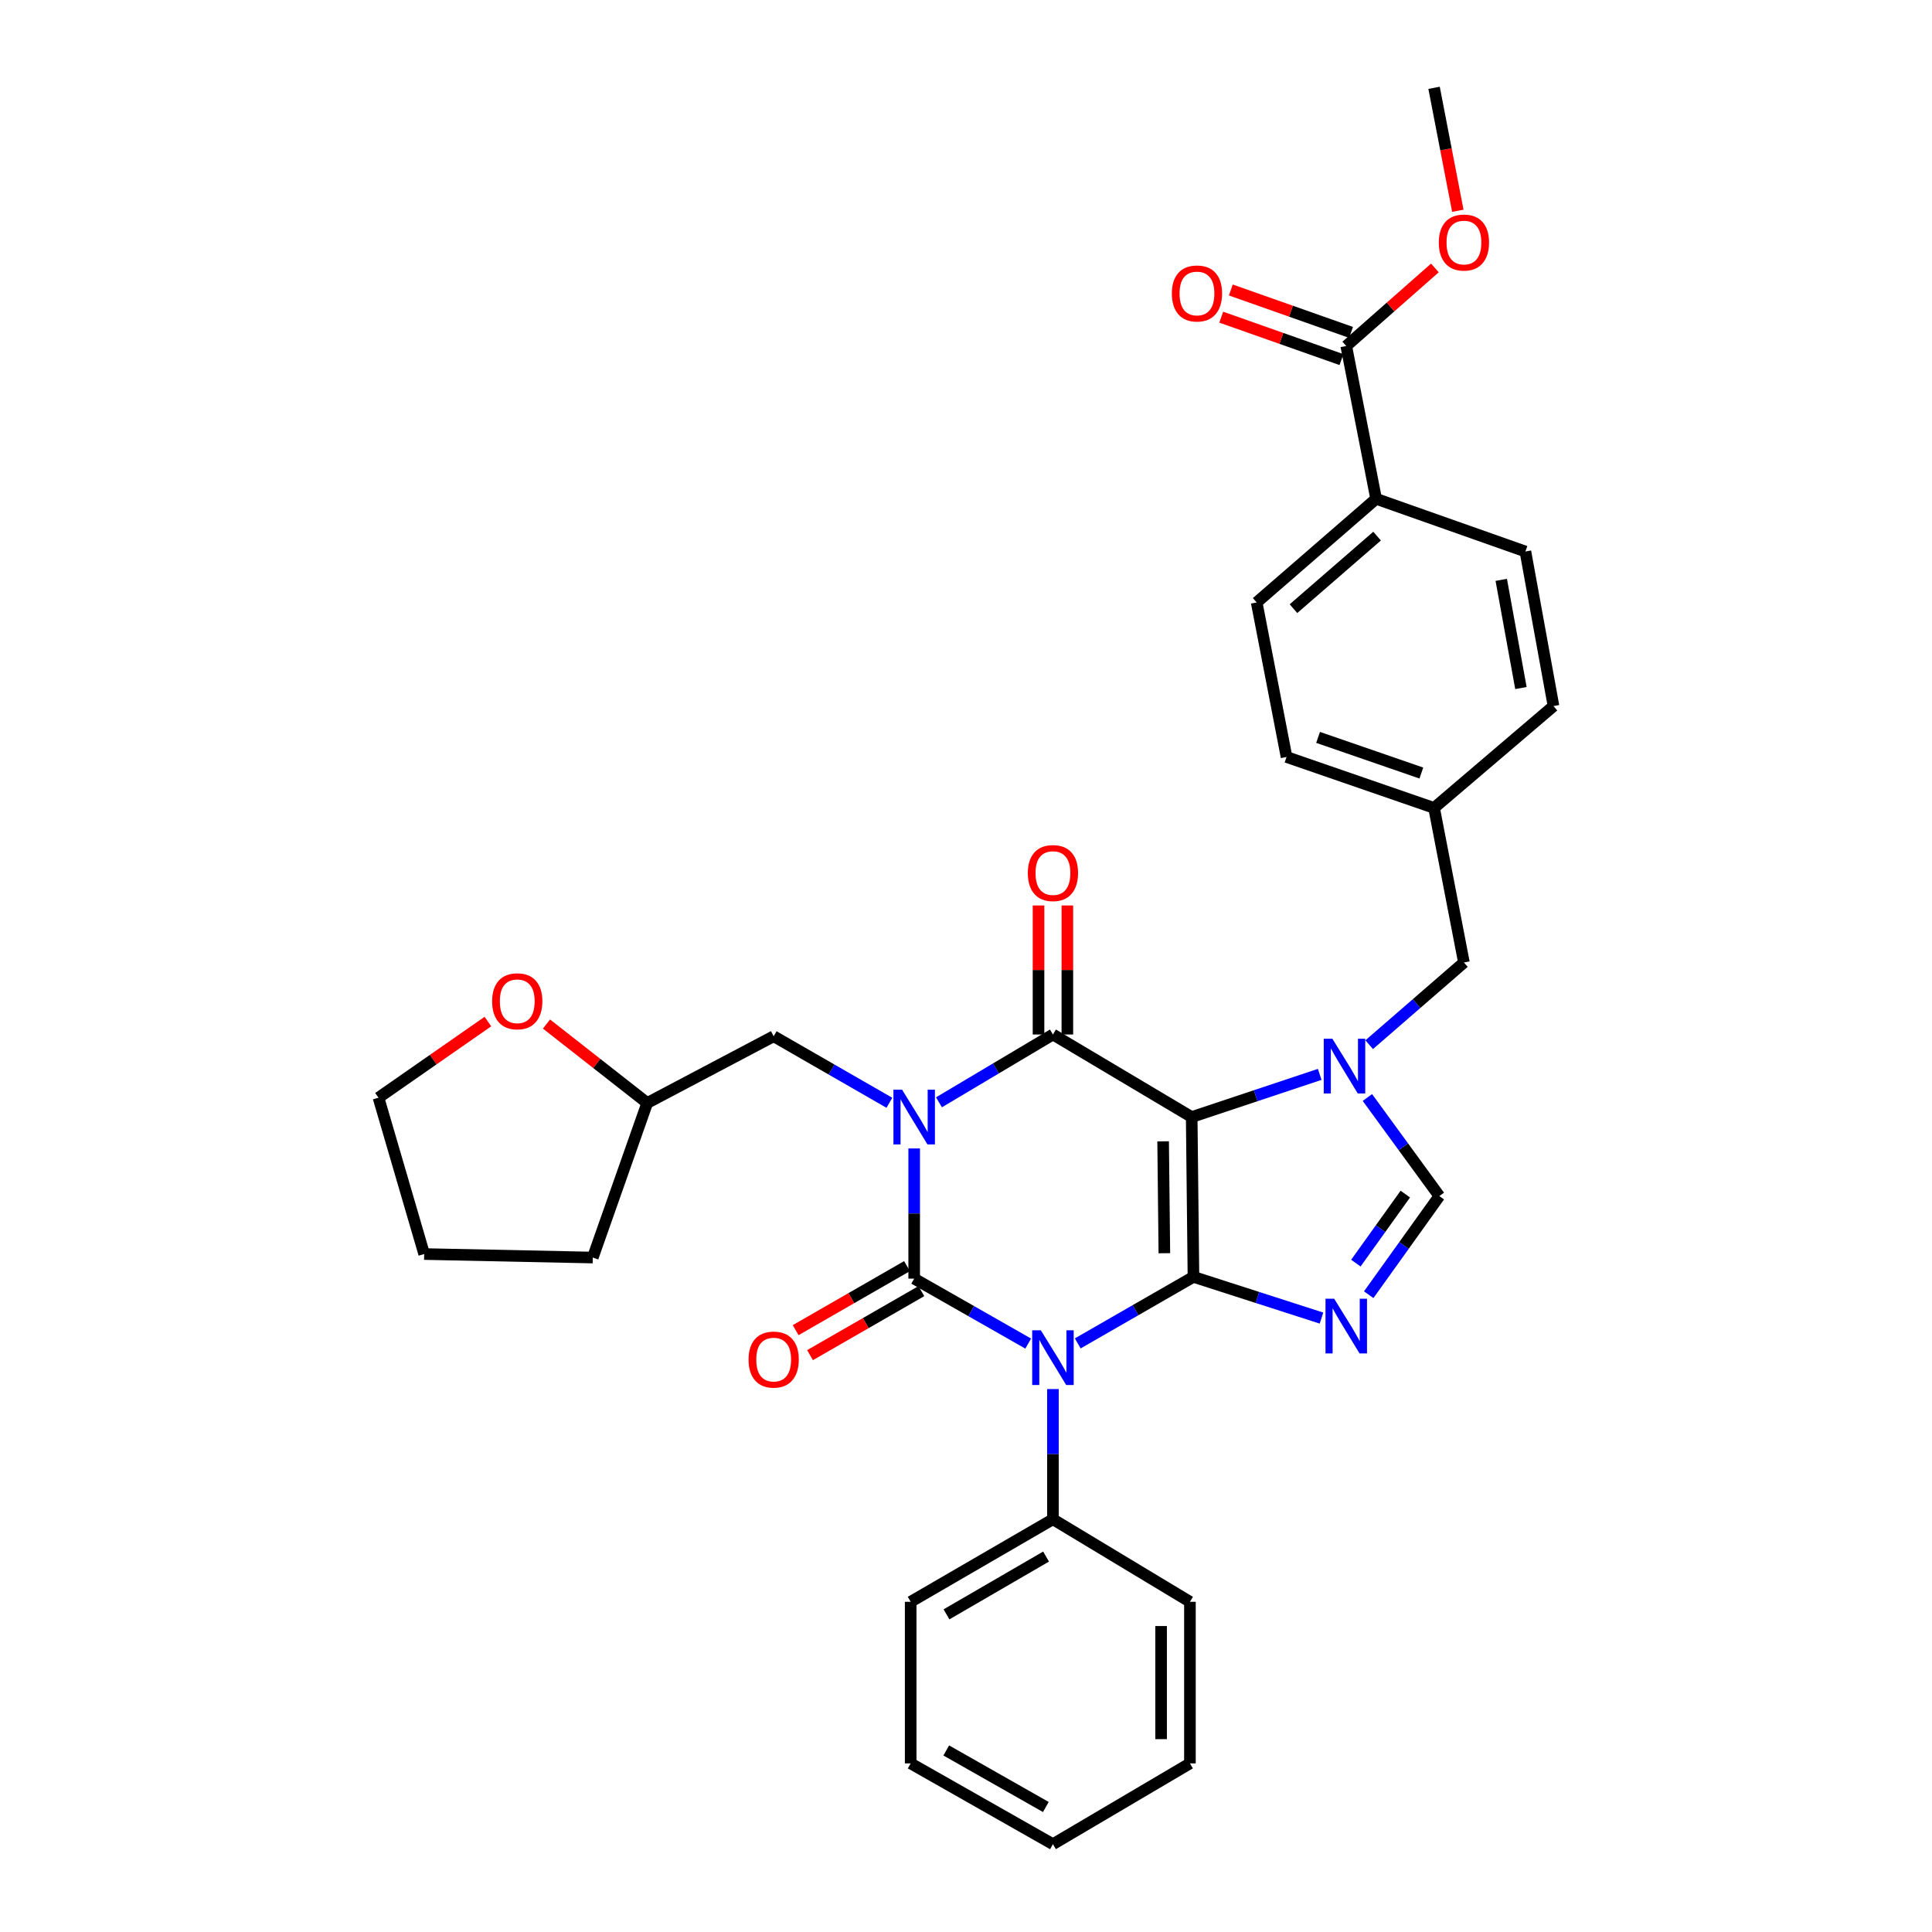 <?xml version='1.0' encoding='iso-8859-1'?>
<svg version='1.1' baseProfile='full'
              xmlns='http://www.w3.org/2000/svg'
                      xmlns:rdkit='http://www.rdkit.org/xml'
                      xmlns:xlink='http://www.w3.org/1999/xlink'
                  xml:space='preserve'
width='1000px' height='1000px' viewBox='0 0 1000 1000'>
<!-- END OF HEADER -->
<rect style='opacity:1.0;fill:#FFFFFF;stroke:none' width='1000' height='1000' x='0' y='0'> </rect>
<path class='bond-0' d='M 473.181,594.436 L 473.181,628.127' style='fill:none;fill-rule:evenodd;stroke:#0000FF;stroke-width:6px;stroke-linecap:butt;stroke-linejoin:miter;stroke-opacity:1' />
<path class='bond-0' d='M 473.181,628.127 L 473.181,661.817' style='fill:none;fill-rule:evenodd;stroke:#000000;stroke-width:6px;stroke-linecap:butt;stroke-linejoin:miter;stroke-opacity:1' />
<path class='bond-1' d='M 486.01,570.553 L 515.505,553.005' style='fill:none;fill-rule:evenodd;stroke:#0000FF;stroke-width:6px;stroke-linecap:butt;stroke-linejoin:miter;stroke-opacity:1' />
<path class='bond-1' d='M 515.505,553.005 L 544.999,535.457' style='fill:none;fill-rule:evenodd;stroke:#000000;stroke-width:6px;stroke-linecap:butt;stroke-linejoin:miter;stroke-opacity:1' />
<path class='bond-2' d='M 460.344,570.803 L 430.397,553.582' style='fill:none;fill-rule:evenodd;stroke:#0000FF;stroke-width:6px;stroke-linecap:butt;stroke-linejoin:miter;stroke-opacity:1' />
<path class='bond-2' d='M 430.397,553.582 L 400.451,536.361' style='fill:none;fill-rule:evenodd;stroke:#000000;stroke-width:6px;stroke-linecap:butt;stroke-linejoin:miter;stroke-opacity:1' />
<path class='bond-3' d='M 473.181,661.817 L 502.687,678.626' style='fill:none;fill-rule:evenodd;stroke:#000000;stroke-width:6px;stroke-linecap:butt;stroke-linejoin:miter;stroke-opacity:1' />
<path class='bond-3' d='M 502.687,678.626 L 532.193,695.434' style='fill:none;fill-rule:evenodd;stroke:#0000FF;stroke-width:6px;stroke-linecap:butt;stroke-linejoin:miter;stroke-opacity:1' />
<path class='bond-4' d='M 469.462,655.349 L 440.646,671.917' style='fill:none;fill-rule:evenodd;stroke:#000000;stroke-width:6px;stroke-linecap:butt;stroke-linejoin:miter;stroke-opacity:1' />
<path class='bond-4' d='M 440.646,671.917 L 411.829,688.485' style='fill:none;fill-rule:evenodd;stroke:#FF0000;stroke-width:6px;stroke-linecap:butt;stroke-linejoin:miter;stroke-opacity:1' />
<path class='bond-4' d='M 476.9,668.285 L 448.084,684.853' style='fill:none;fill-rule:evenodd;stroke:#000000;stroke-width:6px;stroke-linecap:butt;stroke-linejoin:miter;stroke-opacity:1' />
<path class='bond-4' d='M 448.084,684.853 L 419.267,701.421' style='fill:none;fill-rule:evenodd;stroke:#FF0000;stroke-width:6px;stroke-linecap:butt;stroke-linejoin:miter;stroke-opacity:1' />
<path class='bond-5' d='M 544.999,718.98 L 544.999,752.671' style='fill:none;fill-rule:evenodd;stroke:#0000FF;stroke-width:6px;stroke-linecap:butt;stroke-linejoin:miter;stroke-opacity:1' />
<path class='bond-5' d='M 544.999,752.671 L 544.999,786.361' style='fill:none;fill-rule:evenodd;stroke:#000000;stroke-width:6px;stroke-linecap:butt;stroke-linejoin:miter;stroke-opacity:1' />
<path class='bond-6' d='M 557.837,695.347 L 587.783,678.126' style='fill:none;fill-rule:evenodd;stroke:#0000FF;stroke-width:6px;stroke-linecap:butt;stroke-linejoin:miter;stroke-opacity:1' />
<path class='bond-6' d='M 587.783,678.126 L 617.73,660.905' style='fill:none;fill-rule:evenodd;stroke:#000000;stroke-width:6px;stroke-linecap:butt;stroke-linejoin:miter;stroke-opacity:1' />
<path class='bond-7' d='M 544.999,535.457 L 616.818,578.185' style='fill:none;fill-rule:evenodd;stroke:#000000;stroke-width:6px;stroke-linecap:butt;stroke-linejoin:miter;stroke-opacity:1' />
<path class='bond-8' d='M 552.461,535.457 L 552.461,502.063' style='fill:none;fill-rule:evenodd;stroke:#000000;stroke-width:6px;stroke-linecap:butt;stroke-linejoin:miter;stroke-opacity:1' />
<path class='bond-8' d='M 552.461,502.063 L 552.461,468.668' style='fill:none;fill-rule:evenodd;stroke:#FF0000;stroke-width:6px;stroke-linecap:butt;stroke-linejoin:miter;stroke-opacity:1' />
<path class='bond-8' d='M 537.538,535.457 L 537.538,502.063' style='fill:none;fill-rule:evenodd;stroke:#000000;stroke-width:6px;stroke-linecap:butt;stroke-linejoin:miter;stroke-opacity:1' />
<path class='bond-8' d='M 537.538,502.063 L 537.538,468.668' style='fill:none;fill-rule:evenodd;stroke:#FF0000;stroke-width:6px;stroke-linecap:butt;stroke-linejoin:miter;stroke-opacity:1' />
<path class='bond-9' d='M 665.913,391.821 L 742.274,418.184' style='fill:none;fill-rule:evenodd;stroke:#000000;stroke-width:6px;stroke-linecap:butt;stroke-linejoin:miter;stroke-opacity:1' />
<path class='bond-9' d='M 682.237,381.67 L 735.689,400.124' style='fill:none;fill-rule:evenodd;stroke:#000000;stroke-width:6px;stroke-linecap:butt;stroke-linejoin:miter;stroke-opacity:1' />
<path class='bond-10' d='M 665.913,391.821 L 650.451,311.82' style='fill:none;fill-rule:evenodd;stroke:#000000;stroke-width:6px;stroke-linecap:butt;stroke-linejoin:miter;stroke-opacity:1' />
<path class='bond-11' d='M 616.818,578.185 L 617.73,660.905' style='fill:none;fill-rule:evenodd;stroke:#000000;stroke-width:6px;stroke-linecap:butt;stroke-linejoin:miter;stroke-opacity:1' />
<path class='bond-11' d='M 602.033,590.758 L 602.671,648.662' style='fill:none;fill-rule:evenodd;stroke:#000000;stroke-width:6px;stroke-linecap:butt;stroke-linejoin:miter;stroke-opacity:1' />
<path class='bond-12' d='M 616.818,578.185 L 649.95,567.141' style='fill:none;fill-rule:evenodd;stroke:#000000;stroke-width:6px;stroke-linecap:butt;stroke-linejoin:miter;stroke-opacity:1' />
<path class='bond-12' d='M 649.95,567.141 L 683.082,556.097' style='fill:none;fill-rule:evenodd;stroke:#0000FF;stroke-width:6px;stroke-linecap:butt;stroke-linejoin:miter;stroke-opacity:1' />
<path class='bond-13' d='M 617.73,660.905 L 650.866,671.572' style='fill:none;fill-rule:evenodd;stroke:#000000;stroke-width:6px;stroke-linecap:butt;stroke-linejoin:miter;stroke-opacity:1' />
<path class='bond-13' d='M 650.866,671.572 L 684.001,682.239' style='fill:none;fill-rule:evenodd;stroke:#0000FF;stroke-width:6px;stroke-linecap:butt;stroke-linejoin:miter;stroke-opacity:1' />
<path class='bond-14' d='M 708.442,670.136 L 726.722,644.613' style='fill:none;fill-rule:evenodd;stroke:#0000FF;stroke-width:6px;stroke-linecap:butt;stroke-linejoin:miter;stroke-opacity:1' />
<path class='bond-14' d='M 726.722,644.613 L 745.001,619.089' style='fill:none;fill-rule:evenodd;stroke:#000000;stroke-width:6px;stroke-linecap:butt;stroke-linejoin:miter;stroke-opacity:1' />
<path class='bond-14' d='M 701.794,653.79 L 714.59,635.924' style='fill:none;fill-rule:evenodd;stroke:#0000FF;stroke-width:6px;stroke-linecap:butt;stroke-linejoin:miter;stroke-opacity:1' />
<path class='bond-14' d='M 714.59,635.924 L 727.386,618.057' style='fill:none;fill-rule:evenodd;stroke:#000000;stroke-width:6px;stroke-linecap:butt;stroke-linejoin:miter;stroke-opacity:1' />
<path class='bond-15' d='M 745.001,619.089 L 726.381,593.577' style='fill:none;fill-rule:evenodd;stroke:#000000;stroke-width:6px;stroke-linecap:butt;stroke-linejoin:miter;stroke-opacity:1' />
<path class='bond-15' d='M 726.381,593.577 L 707.761,568.064' style='fill:none;fill-rule:evenodd;stroke:#0000FF;stroke-width:6px;stroke-linecap:butt;stroke-linejoin:miter;stroke-opacity:1' />
<path class='bond-16' d='M 708.693,540.728 L 733.21,519.456' style='fill:none;fill-rule:evenodd;stroke:#0000FF;stroke-width:6px;stroke-linecap:butt;stroke-linejoin:miter;stroke-opacity:1' />
<path class='bond-16' d='M 733.21,519.456 L 757.727,498.184' style='fill:none;fill-rule:evenodd;stroke:#000000;stroke-width:6px;stroke-linecap:butt;stroke-linejoin:miter;stroke-opacity:1' />
<path class='bond-17' d='M 742.274,418.184 L 804.094,365.458' style='fill:none;fill-rule:evenodd;stroke:#000000;stroke-width:6px;stroke-linecap:butt;stroke-linejoin:miter;stroke-opacity:1' />
<path class='bond-18' d='M 742.274,418.184 L 757.727,498.184' style='fill:none;fill-rule:evenodd;stroke:#000000;stroke-width:6px;stroke-linecap:butt;stroke-linejoin:miter;stroke-opacity:1' />
<path class='bond-19' d='M 804.094,365.458 L 789.545,285.457' style='fill:none;fill-rule:evenodd;stroke:#000000;stroke-width:6px;stroke-linecap:butt;stroke-linejoin:miter;stroke-opacity:1' />
<path class='bond-19' d='M 787.23,356.128 L 777.046,300.127' style='fill:none;fill-rule:evenodd;stroke:#000000;stroke-width:6px;stroke-linecap:butt;stroke-linejoin:miter;stroke-opacity:1' />
<path class='bond-20' d='M 282.861,530.044 L 308.93,550.475' style='fill:none;fill-rule:evenodd;stroke:#FF0000;stroke-width:6px;stroke-linecap:butt;stroke-linejoin:miter;stroke-opacity:1' />
<path class='bond-20' d='M 308.93,550.475 L 334.999,570.906' style='fill:none;fill-rule:evenodd;stroke:#000000;stroke-width:6px;stroke-linecap:butt;stroke-linejoin:miter;stroke-opacity:1' />
<path class='bond-21' d='M 252.536,528.754 L 224.221,548.466' style='fill:none;fill-rule:evenodd;stroke:#FF0000;stroke-width:6px;stroke-linecap:butt;stroke-linejoin:miter;stroke-opacity:1' />
<path class='bond-21' d='M 224.221,548.466 L 195.906,568.179' style='fill:none;fill-rule:evenodd;stroke:#000000;stroke-width:6px;stroke-linecap:butt;stroke-linejoin:miter;stroke-opacity:1' />
<path class='bond-22' d='M 334.999,570.906 L 400.451,536.361' style='fill:none;fill-rule:evenodd;stroke:#000000;stroke-width:6px;stroke-linecap:butt;stroke-linejoin:miter;stroke-opacity:1' />
<path class='bond-23' d='M 334.999,570.906 L 306.821,650.907' style='fill:none;fill-rule:evenodd;stroke:#000000;stroke-width:6px;stroke-linecap:butt;stroke-linejoin:miter;stroke-opacity:1' />
<path class='bond-24' d='M 544.999,786.361 L 471.366,829.089' style='fill:none;fill-rule:evenodd;stroke:#000000;stroke-width:6px;stroke-linecap:butt;stroke-linejoin:miter;stroke-opacity:1' />
<path class='bond-24' d='M 541.444,805.677 L 489.9,835.587' style='fill:none;fill-rule:evenodd;stroke:#000000;stroke-width:6px;stroke-linecap:butt;stroke-linejoin:miter;stroke-opacity:1' />
<path class='bond-25' d='M 544.999,786.361 L 615.906,829.089' style='fill:none;fill-rule:evenodd;stroke:#000000;stroke-width:6px;stroke-linecap:butt;stroke-linejoin:miter;stroke-opacity:1' />
<path class='bond-26' d='M 471.366,829.089 L 471.366,912.729' style='fill:none;fill-rule:evenodd;stroke:#000000;stroke-width:6px;stroke-linecap:butt;stroke-linejoin:miter;stroke-opacity:1' />
<path class='bond-27' d='M 615.906,829.089 L 615.906,912.729' style='fill:none;fill-rule:evenodd;stroke:#000000;stroke-width:6px;stroke-linecap:butt;stroke-linejoin:miter;stroke-opacity:1' />
<path class='bond-27' d='M 600.983,841.635 L 600.983,900.183' style='fill:none;fill-rule:evenodd;stroke:#000000;stroke-width:6px;stroke-linecap:butt;stroke-linejoin:miter;stroke-opacity:1' />
<path class='bond-28' d='M 471.366,912.729 L 544.999,954.545' style='fill:none;fill-rule:evenodd;stroke:#000000;stroke-width:6px;stroke-linecap:butt;stroke-linejoin:miter;stroke-opacity:1' />
<path class='bond-28' d='M 489.78,906.026 L 541.323,935.297' style='fill:none;fill-rule:evenodd;stroke:#000000;stroke-width:6px;stroke-linecap:butt;stroke-linejoin:miter;stroke-opacity:1' />
<path class='bond-29' d='M 615.906,912.729 L 544.999,954.545' style='fill:none;fill-rule:evenodd;stroke:#000000;stroke-width:6px;stroke-linecap:butt;stroke-linejoin:miter;stroke-opacity:1' />
<path class='bond-30' d='M 195.906,568.179 L 219.55,649.092' style='fill:none;fill-rule:evenodd;stroke:#000000;stroke-width:6px;stroke-linecap:butt;stroke-linejoin:miter;stroke-opacity:1' />
<path class='bond-31' d='M 306.821,650.907 L 219.55,649.092' style='fill:none;fill-rule:evenodd;stroke:#000000;stroke-width:6px;stroke-linecap:butt;stroke-linejoin:miter;stroke-opacity:1' />
<path class='bond-32' d='M 789.545,285.457 L 712.272,258.182' style='fill:none;fill-rule:evenodd;stroke:#000000;stroke-width:6px;stroke-linecap:butt;stroke-linejoin:miter;stroke-opacity:1' />
<path class='bond-33' d='M 712.272,258.182 L 650.451,311.82' style='fill:none;fill-rule:evenodd;stroke:#000000;stroke-width:6px;stroke-linecap:butt;stroke-linejoin:miter;stroke-opacity:1' />
<path class='bond-33' d='M 712.778,277.499 L 669.504,315.045' style='fill:none;fill-rule:evenodd;stroke:#000000;stroke-width:6px;stroke-linecap:butt;stroke-linejoin:miter;stroke-opacity:1' />
<path class='bond-34' d='M 712.272,258.182 L 696.819,179.093' style='fill:none;fill-rule:evenodd;stroke:#000000;stroke-width:6px;stroke-linecap:butt;stroke-linejoin:miter;stroke-opacity:1' />
<path class='bond-35' d='M 696.819,179.093 L 719.758,158.892' style='fill:none;fill-rule:evenodd;stroke:#000000;stroke-width:6px;stroke-linecap:butt;stroke-linejoin:miter;stroke-opacity:1' />
<path class='bond-35' d='M 719.758,158.892 L 742.698,138.69' style='fill:none;fill-rule:evenodd;stroke:#FF0000;stroke-width:6px;stroke-linecap:butt;stroke-linejoin:miter;stroke-opacity:1' />
<path class='bond-36' d='M 699.302,172.057 L 668.19,161.076' style='fill:none;fill-rule:evenodd;stroke:#000000;stroke-width:6px;stroke-linecap:butt;stroke-linejoin:miter;stroke-opacity:1' />
<path class='bond-36' d='M 668.19,161.076 L 637.077,150.094' style='fill:none;fill-rule:evenodd;stroke:#FF0000;stroke-width:6px;stroke-linecap:butt;stroke-linejoin:miter;stroke-opacity:1' />
<path class='bond-36' d='M 694.335,186.129 L 663.223,175.147' style='fill:none;fill-rule:evenodd;stroke:#000000;stroke-width:6px;stroke-linecap:butt;stroke-linejoin:miter;stroke-opacity:1' />
<path class='bond-36' d='M 663.223,175.147 L 632.11,164.166' style='fill:none;fill-rule:evenodd;stroke:#FF0000;stroke-width:6px;stroke-linecap:butt;stroke-linejoin:miter;stroke-opacity:1' />
<path class='bond-37' d='M 754.567,109.098 L 748.421,77.276' style='fill:none;fill-rule:evenodd;stroke:#FF0000;stroke-width:6px;stroke-linecap:butt;stroke-linejoin:miter;stroke-opacity:1' />
<path class='bond-37' d='M 748.421,77.276 L 742.274,45.455' style='fill:none;fill-rule:evenodd;stroke:#000000;stroke-width:6px;stroke-linecap:butt;stroke-linejoin:miter;stroke-opacity:1' />
<path  class='atom-0' d='M 466.921 564.025
L 476.201 579.025
Q 477.121 580.505, 478.601 583.185
Q 480.081 585.865, 480.161 586.025
L 480.161 564.025
L 483.921 564.025
L 483.921 592.345
L 480.041 592.345
L 470.081 575.945
Q 468.921 574.025, 467.681 571.825
Q 466.481 569.625, 466.121 568.945
L 466.121 592.345
L 462.441 592.345
L 462.441 564.025
L 466.921 564.025
' fill='#0000FF'/>
<path  class='atom-2' d='M 538.739 688.569
L 548.019 703.569
Q 548.939 705.049, 550.419 707.729
Q 551.899 710.409, 551.979 710.569
L 551.979 688.569
L 555.739 688.569
L 555.739 716.889
L 551.859 716.889
L 541.899 700.489
Q 540.739 698.569, 539.499 696.369
Q 538.299 694.169, 537.939 693.489
L 537.939 716.889
L 534.259 716.889
L 534.259 688.569
L 538.739 688.569
' fill='#0000FF'/>
<path  class='atom-4' d='M 531.999 451.897
Q 531.999 445.097, 535.359 441.297
Q 538.719 437.497, 544.999 437.497
Q 551.279 437.497, 554.639 441.297
Q 557.999 445.097, 557.999 451.897
Q 557.999 458.777, 554.599 462.697
Q 551.199 466.577, 544.999 466.577
Q 538.759 466.577, 535.359 462.697
Q 531.999 458.817, 531.999 451.897
M 544.999 463.377
Q 549.319 463.377, 551.639 460.497
Q 553.999 457.577, 553.999 451.897
Q 553.999 446.337, 551.639 443.537
Q 549.319 440.697, 544.999 440.697
Q 540.679 440.697, 538.319 443.497
Q 535.999 446.297, 535.999 451.897
Q 535.999 457.617, 538.319 460.497
Q 540.679 463.377, 544.999 463.377
' fill='#FF0000'/>
<path  class='atom-5' d='M 387.451 703.713
Q 387.451 696.913, 390.811 693.113
Q 394.171 689.313, 400.451 689.313
Q 406.731 689.313, 410.091 693.113
Q 413.451 696.913, 413.451 703.713
Q 413.451 710.593, 410.051 714.513
Q 406.651 718.393, 400.451 718.393
Q 394.211 718.393, 390.811 714.513
Q 387.451 710.633, 387.451 703.713
M 400.451 715.193
Q 404.771 715.193, 407.091 712.313
Q 409.451 709.393, 409.451 703.713
Q 409.451 698.153, 407.091 695.353
Q 404.771 692.513, 400.451 692.513
Q 396.131 692.513, 393.771 695.313
Q 391.451 698.113, 391.451 703.713
Q 391.451 709.433, 393.771 712.313
Q 396.131 715.193, 400.451 715.193
' fill='#FF0000'/>
<path  class='atom-9' d='M 690.559 672.205
L 699.839 687.205
Q 700.759 688.685, 702.239 691.365
Q 703.719 694.045, 703.799 694.205
L 703.799 672.205
L 707.559 672.205
L 707.559 700.525
L 703.679 700.525
L 693.719 684.125
Q 692.559 682.205, 691.319 680.005
Q 690.119 677.805, 689.759 677.125
L 689.759 700.525
L 686.079 700.525
L 686.079 672.205
L 690.559 672.205
' fill='#0000FF'/>
<path  class='atom-11' d='M 689.647 537.662
L 698.927 552.662
Q 699.847 554.142, 701.327 556.822
Q 702.807 559.502, 702.887 559.662
L 702.887 537.662
L 706.647 537.662
L 706.647 565.982
L 702.767 565.982
L 692.807 549.582
Q 691.647 547.662, 690.407 545.462
Q 689.207 543.262, 688.847 542.582
L 688.847 565.982
L 685.167 565.982
L 685.167 537.662
L 689.647 537.662
' fill='#0000FF'/>
<path  class='atom-14' d='M 254.724 518.26
Q 254.724 511.46, 258.084 507.66
Q 261.444 503.86, 267.724 503.86
Q 274.004 503.86, 277.364 507.66
Q 280.724 511.46, 280.724 518.26
Q 280.724 525.14, 277.324 529.06
Q 273.924 532.94, 267.724 532.94
Q 261.484 532.94, 258.084 529.06
Q 254.724 525.18, 254.724 518.26
M 267.724 529.74
Q 272.044 529.74, 274.364 526.86
Q 276.724 523.94, 276.724 518.26
Q 276.724 512.7, 274.364 509.9
Q 272.044 507.06, 267.724 507.06
Q 263.404 507.06, 261.044 509.86
Q 258.724 512.66, 258.724 518.26
Q 258.724 523.98, 261.044 526.86
Q 263.404 529.74, 267.724 529.74
' fill='#FF0000'/>
<path  class='atom-30' d='M 744.727 125.535
Q 744.727 118.735, 748.087 114.935
Q 751.447 111.135, 757.727 111.135
Q 764.007 111.135, 767.367 114.935
Q 770.727 118.735, 770.727 125.535
Q 770.727 132.415, 767.327 136.335
Q 763.927 140.215, 757.727 140.215
Q 751.487 140.215, 748.087 136.335
Q 744.727 132.455, 744.727 125.535
M 757.727 137.015
Q 762.047 137.015, 764.367 134.135
Q 766.727 131.215, 766.727 125.535
Q 766.727 119.975, 764.367 117.175
Q 762.047 114.335, 757.727 114.335
Q 753.407 114.335, 751.047 117.135
Q 748.727 119.935, 748.727 125.535
Q 748.727 131.255, 751.047 134.135
Q 753.407 137.015, 757.727 137.015
' fill='#FF0000'/>
<path  class='atom-31' d='M 606.545 151.898
Q 606.545 145.098, 609.905 141.298
Q 613.265 137.498, 619.545 137.498
Q 625.825 137.498, 629.185 141.298
Q 632.545 145.098, 632.545 151.898
Q 632.545 158.778, 629.145 162.698
Q 625.745 166.578, 619.545 166.578
Q 613.305 166.578, 609.905 162.698
Q 606.545 158.818, 606.545 151.898
M 619.545 163.378
Q 623.865 163.378, 626.185 160.498
Q 628.545 157.578, 628.545 151.898
Q 628.545 146.338, 626.185 143.538
Q 623.865 140.698, 619.545 140.698
Q 615.225 140.698, 612.865 143.498
Q 610.545 146.298, 610.545 151.898
Q 610.545 157.618, 612.865 160.498
Q 615.225 163.378, 619.545 163.378
' fill='#FF0000'/>
</svg>
